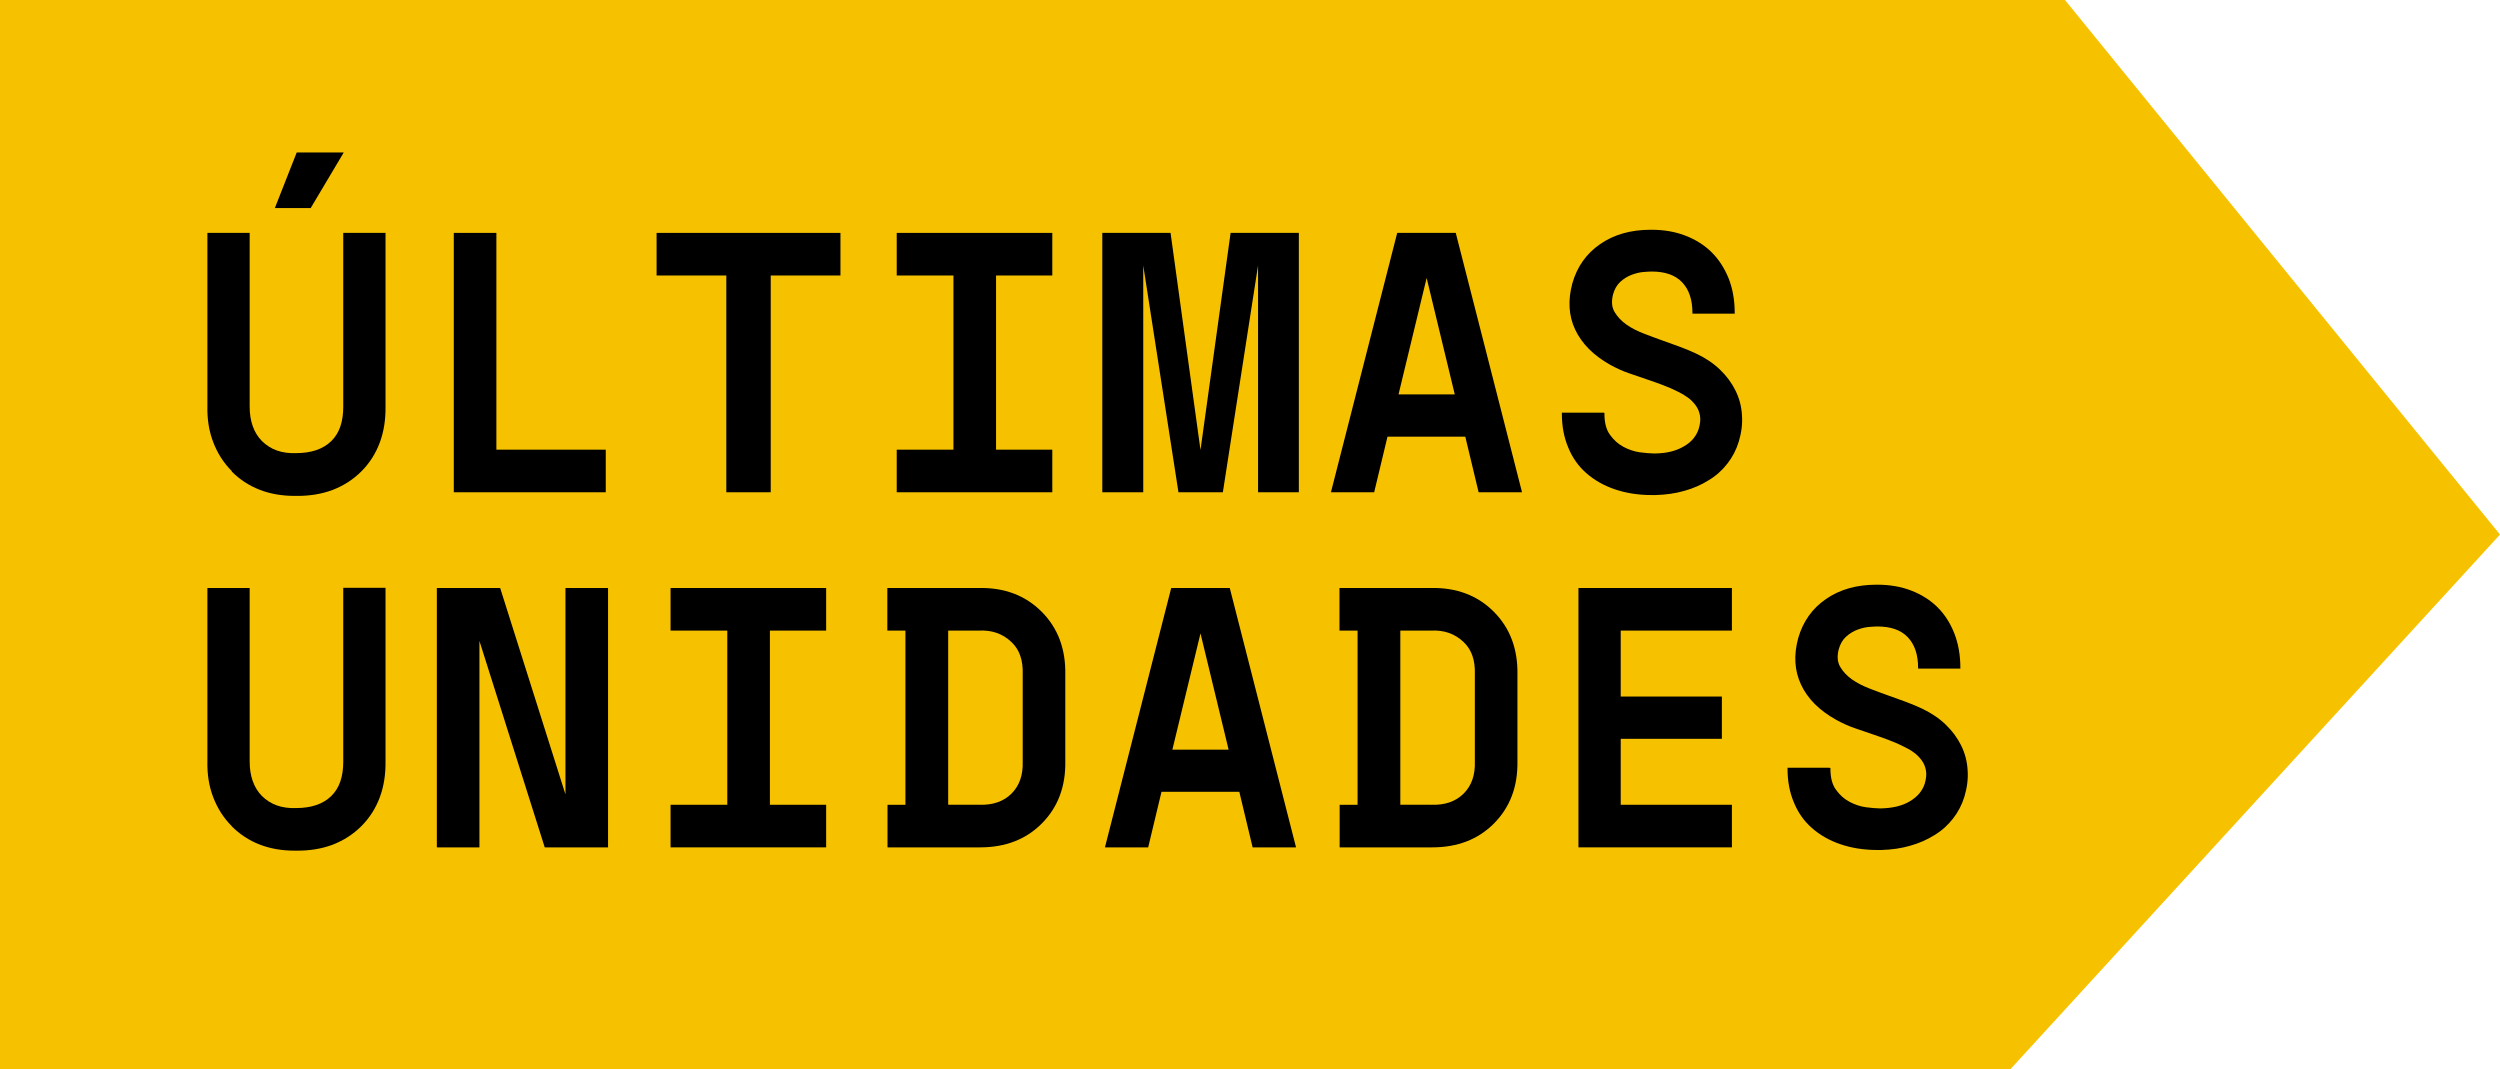 <?xml version="1.0" encoding="UTF-8"?>
<svg id="Capa_2" data-name="Capa 2" xmlns="http://www.w3.org/2000/svg" viewBox="0 0 152 65">
  <g id="Capa_1-2" data-name="Capa 1">
    <polygon points="0 0 0 65 122.24 65 152 32.5 125.55 0 0 0" style="fill: #f6c200;"/>
    <g>
      <path d="M14.1,28.65c-.5-.5-.87-1.08-1.13-1.75s-.38-1.41-.36-2.22v-10.52h2.57v10.55c0,.9.25,1.6.74,2.1.53.53,1.22.77,2.07.74.93,0,1.64-.24,2.14-.72.5-.48.74-1.18.74-2.1v-10.57h2.57v10.55c.01.8-.1,1.53-.35,2.2s-.62,1.25-1.12,1.75c-.5.5-1.08.87-1.75,1.13-.67.25-1.41.37-2.22.36h-.09c-1.56,0-2.84-.5-3.83-1.49ZM16.71,12.65l1.33-3.38h2.86l-2.01,3.38h-2.19Z"/>
      <path d="M30.18,14.16v13.18h6.65v2.59h-9.24v-15.77h2.59Z"/>
      <path d="M39.92,16.75v-2.59h11.18v2.59h-4.24v13.18h-2.7v-13.18h-4.24Z"/>
      <path d="M54.52,27.34h3.45v-10.59h-3.45v-2.59h9.46v2.59h-3.42v10.59h3.42v2.59h-9.46v-2.59Z"/>
      <path d="M67.02,29.93v-15.77h4.15l1.82,13.2,1.83-13.2h4.15v15.77h-2.48v-13.79l-2.14,13.79h-2.7l-2.14-13.79v13.79h-2.48Z"/>
      <path d="M80.92,29.93l4.03-15.77h3.56l4.03,15.77h-2.64l-.81-3.38h-4.73l-.81,3.38h-2.64ZM88.45,23.98l-1.71-7.08-1.71,7.08h3.42Z"/>
      <path d="M97.55,25.11v.05c0,.54.11.97.34,1.28.23.32.5.56.82.73.32.17.65.28.99.33.34.04.62.07.84.07h.11c.68-.01,1.25-.15,1.71-.42.47-.26.77-.62.92-1.07.09-.3.12-.57.08-.8-.04-.23-.12-.44-.26-.63-.14-.19-.3-.35-.48-.48s-.38-.25-.57-.34c-.33-.17-.66-.31-.98-.43-.32-.12-.64-.23-.96-.34-.35-.12-.71-.24-1.08-.37-.38-.13-.75-.3-1.13-.51-1.02-.57-1.73-1.29-2.13-2.14s-.45-1.79-.17-2.82c.29-1.01.85-1.8,1.69-2.38.84-.58,1.86-.87,3.06-.87h.07c.75,0,1.44.12,2.06.36s1.16.58,1.6,1.02c.44.44.78.98,1.03,1.6.24.62.36,1.32.36,2.08v.04h-2.57v-.04c0-.81-.21-1.43-.63-1.87-.42-.44-1.04-.65-1.85-.65-.12,0-.29.01-.52.03-.23.02-.46.08-.7.17-.24.09-.47.23-.68.42-.21.19-.36.45-.45.78-.1.41-.08.76.09,1.05.17.29.41.55.72.77s.67.4,1.06.55c.39.15.76.29,1.1.41.33.12.66.24,1,.36.34.12.7.27,1.09.45.57.27,1.06.6,1.45.98.4.38.71.81.94,1.27.23.47.36.96.39,1.49.04.53-.03,1.06-.19,1.6-.15.5-.38.94-.69,1.34-.31.4-.68.74-1.13,1.01-.44.28-.94.5-1.48.65-.54.16-1.13.24-1.76.26h-.23c-.83,0-1.58-.12-2.25-.35-.68-.23-1.25-.56-1.74-.99s-.85-.95-1.1-1.57c-.26-.62-.38-1.3-.38-2.05v-.05h2.55Z"/>
      <path d="M14.1,50.24c-.5-.5-.87-1.08-1.13-1.75s-.38-1.41-.36-2.22v-10.52h2.57v10.54c0,.9.25,1.6.74,2.1.53.53,1.22.77,2.07.74.93,0,1.64-.24,2.14-.72.5-.48.74-1.18.74-2.1v-10.57h2.57v10.54c.01.8-.1,1.53-.35,2.2s-.62,1.25-1.12,1.75-1.08.87-1.75,1.13c-.67.25-1.41.37-2.22.36h-.09c-1.56,0-2.84-.5-3.83-1.49Z"/>
      <path d="M30.41,35.75l3.97,12.55v-12.55h2.59v15.77h-3.85l-3.97-12.55v12.55h-2.59v-15.77h3.85Z"/>
      <path d="M40.77,48.93h3.45v-10.59h-3.45v-2.59h9.46v2.59h-3.42v10.59h3.42v2.59h-9.46v-2.59Z"/>
      <path d="M53.95,48.93h1.1v-10.59h-1.1v-2.59h5.57c1.55-.03,2.82.45,3.81,1.44.99.99,1.47,2.27,1.44,3.83v5.25c.03,1.55-.45,2.82-1.44,3.81-.96.96-2.21,1.44-3.74,1.44h-5.63v-2.59ZM59.52,48.93c.84.03,1.5-.2,1.98-.68s.71-1.13.68-1.96v-5.29c.03-.86-.2-1.51-.68-1.96-.53-.51-1.19-.74-1.98-.7h-1.87v10.59h1.87Z"/>
      <path d="M67.18,51.52l4.03-15.77h3.56l4.03,15.77h-2.64l-.81-3.38h-4.73l-.81,3.38h-2.64ZM74.7,45.58l-1.71-7.07-1.71,7.07h3.42Z"/>
      <path d="M81.44,48.93h1.1v-10.59h-1.1v-2.59h5.57c1.55-.03,2.82.45,3.81,1.44.99.99,1.47,2.27,1.44,3.83v5.25c.03,1.55-.45,2.82-1.44,3.81-.96.96-2.21,1.44-3.74,1.44h-5.63v-2.59ZM87.01,48.93c.84.03,1.5-.2,1.98-.68s.71-1.13.68-1.96v-5.29c.03-.86-.2-1.51-.68-1.96-.53-.51-1.19-.74-1.98-.7h-1.87v10.59h1.87Z"/>
      <path d="M95.97,51.52v-15.77h9.33v2.59h-6.76v4.01h6.15v2.57h-6.15v4.01h6.76v2.59h-9.33Z"/>
      <path d="M111.29,46.7v.04c0,.54.11.97.34,1.28.23.32.5.56.82.73.32.17.65.28.99.33.34.04.62.07.84.07h.11c.68-.02,1.25-.15,1.71-.42s.77-.62.92-1.07c.09-.3.12-.57.08-.8s-.12-.44-.26-.63-.3-.35-.48-.48c-.19-.14-.38-.25-.58-.34-.33-.17-.66-.31-.98-.43-.32-.12-.64-.23-.96-.34-.35-.12-.71-.24-1.08-.37-.38-.13-.75-.3-1.13-.51-1.02-.57-1.73-1.28-2.13-2.14s-.45-1.79-.17-2.82c.29-1.01.85-1.8,1.69-2.38.84-.58,1.86-.87,3.06-.87h.07c.75,0,1.44.12,2.06.36s1.16.58,1.6,1.02c.44.44.78.98,1.02,1.6.24.62.36,1.32.36,2.08v.04h-2.57v-.04c0-.81-.21-1.43-.63-1.87-.42-.44-1.04-.65-1.85-.65-.12,0-.29.01-.52.03s-.46.08-.7.17c-.24.09-.47.23-.68.42s-.36.45-.45.78c-.1.41-.08.75.09,1.05.17.29.41.55.72.77.32.22.67.4,1.06.55.39.15.76.29,1.1.41.33.12.66.24,1,.36.34.12.7.27,1.09.45.57.27,1.06.6,1.45.98.4.38.71.81.94,1.27.23.47.36.96.39,1.49.04.53-.03,1.06-.19,1.6-.15.5-.38.94-.69,1.34-.31.4-.68.74-1.13,1.01-.44.28-.94.5-1.48.65-.54.16-1.13.24-1.76.26h-.23c-.83,0-1.58-.12-2.25-.35-.68-.23-1.25-.56-1.74-.99s-.85-.95-1.1-1.57c-.26-.62-.38-1.3-.38-2.05v-.04h2.55Z"/>
    </g>
  </g>
</svg>
